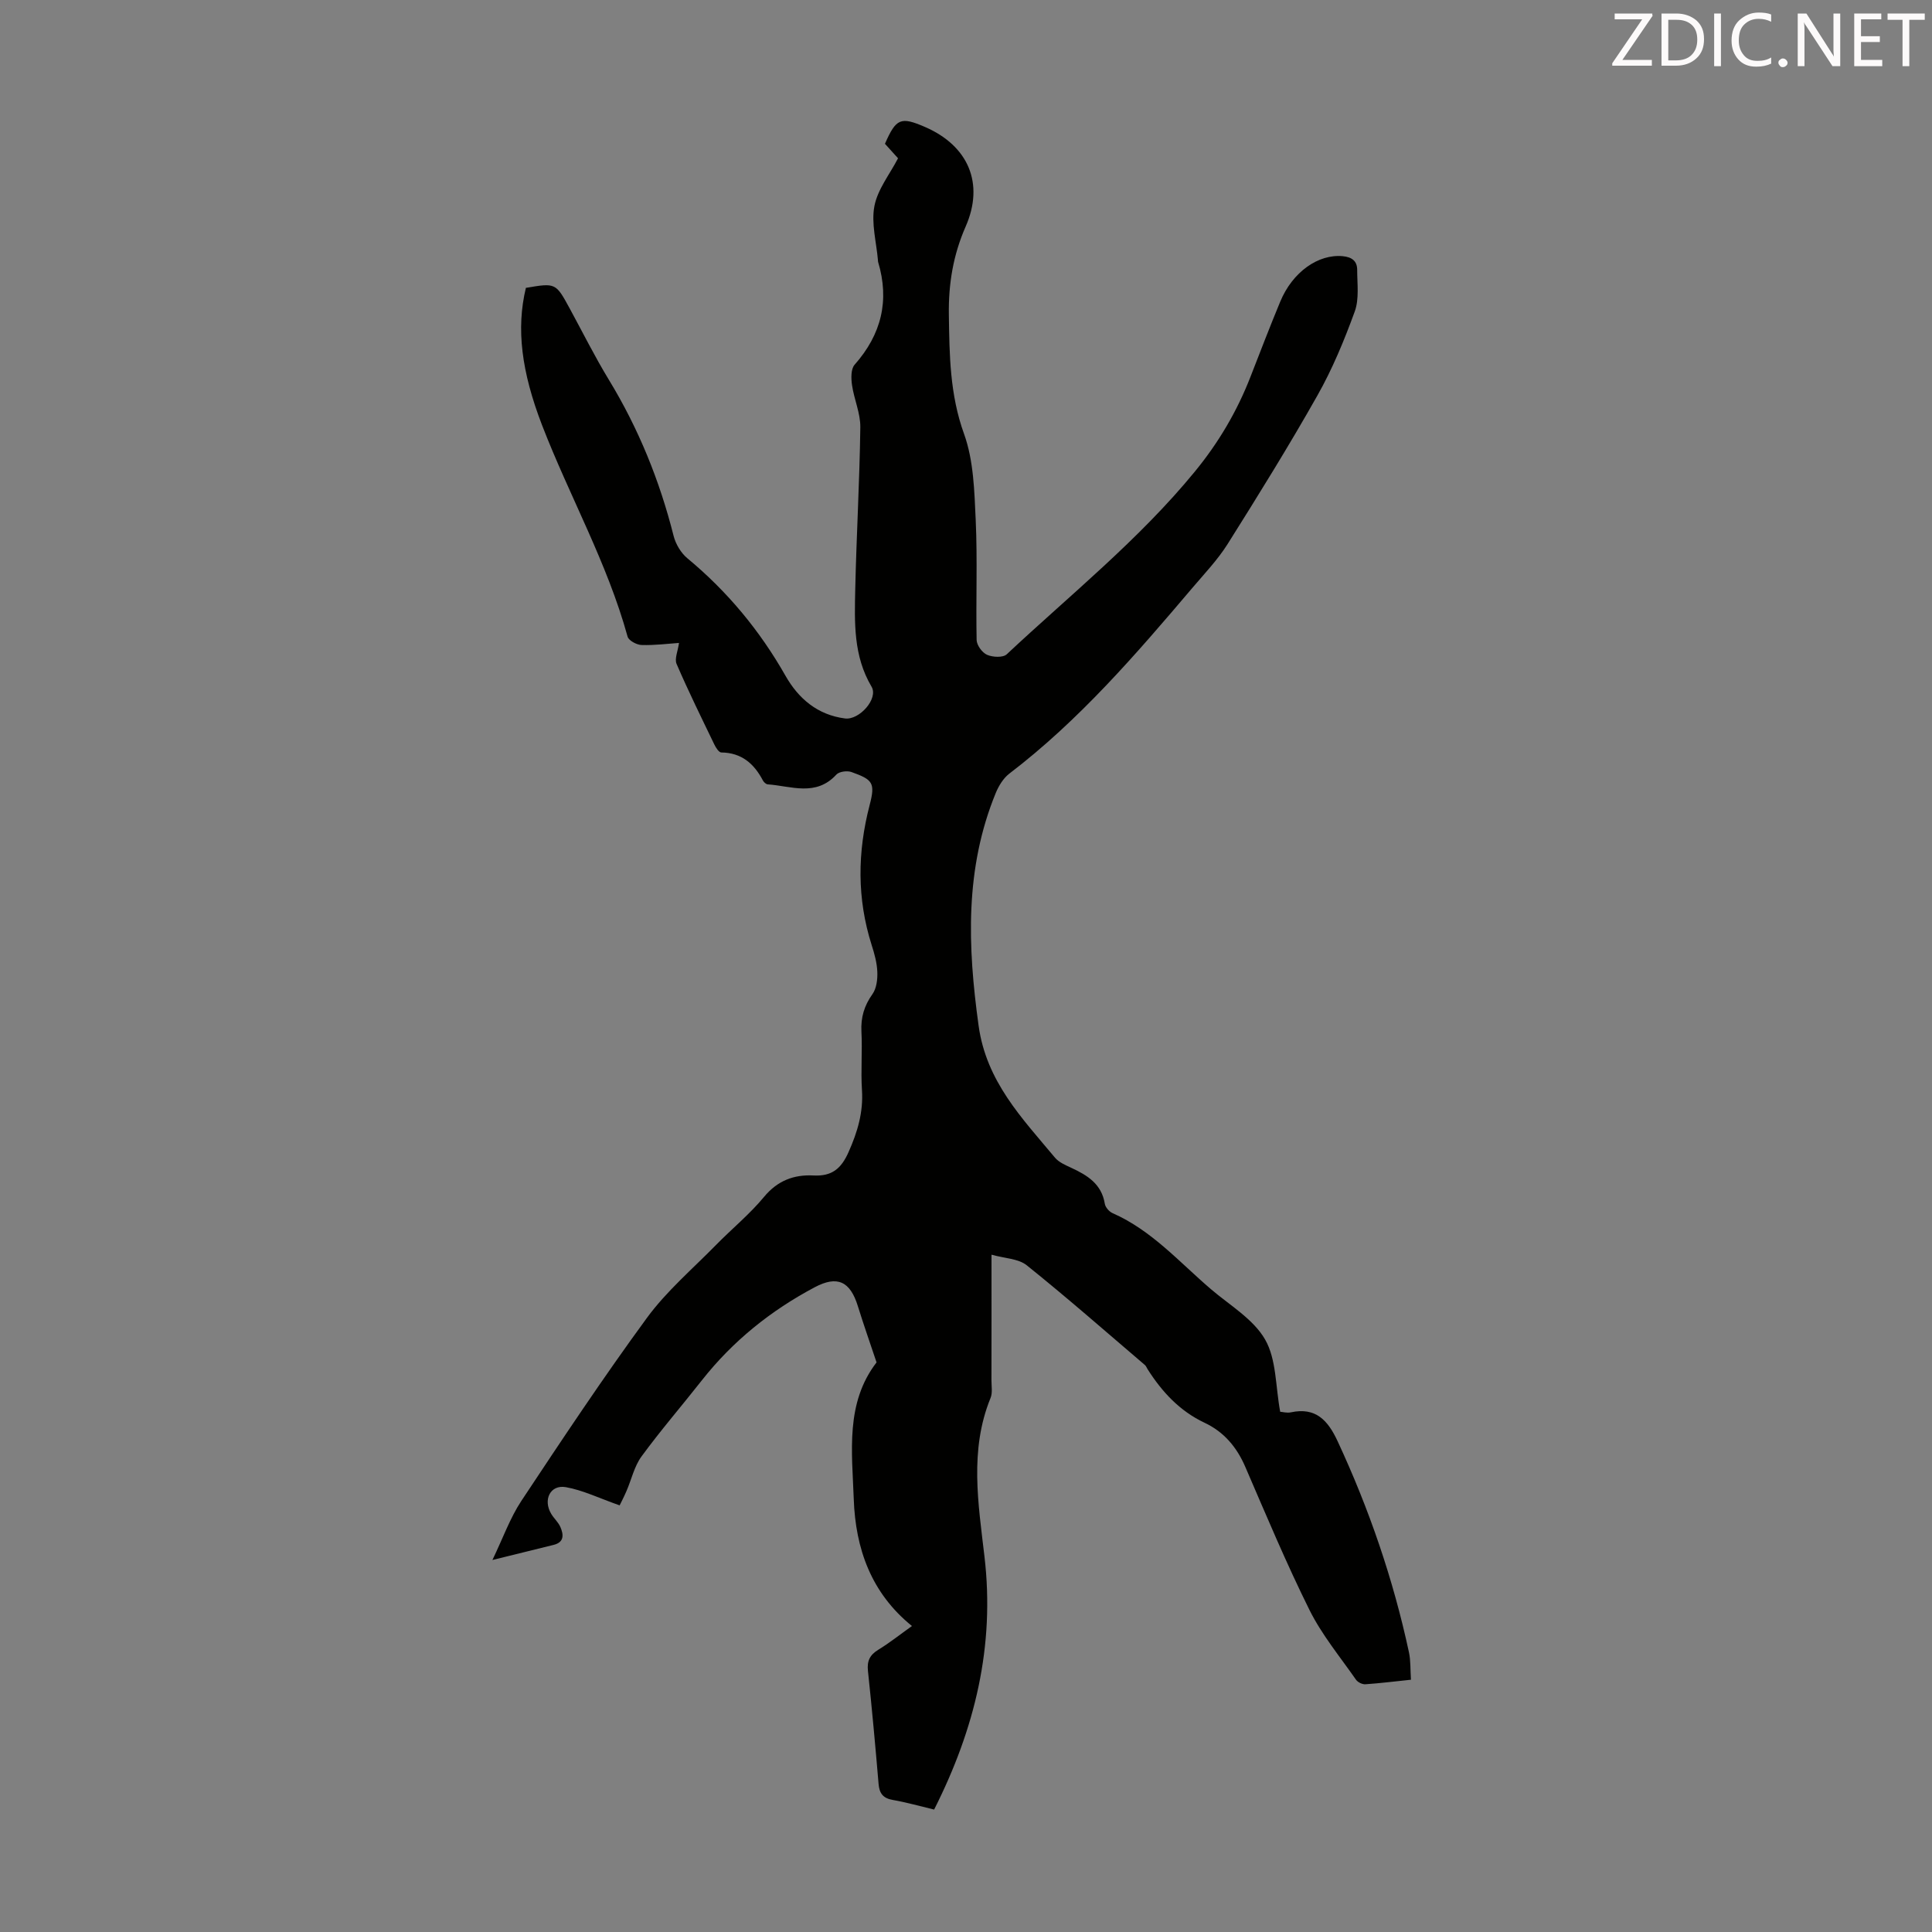 <svg enable-background="new 0 0 400 400" viewBox="0 0 400 400" xmlns="http://www.w3.org/2000/svg"><rect x="0" y="0" width="400" height="400" fill="#808080" stroke="none"/><path d="m193.4 374.65c-2.9-.69-5.7-1.49-8.56-1.99-2.01-.35-2.78-1.36-2.94-3.32-.66-7.8-1.37-15.6-2.2-23.39-.22-2.06.38-3.31 2.13-4.38 2.28-1.39 4.39-3.07 6.98-4.92-8.46-6.84-11.69-16.02-12.05-26.29-.35-9.79-1.76-19.87 4.72-28.29-1.29-3.87-2.66-7.74-3.87-11.65-1.59-5.15-4.26-6.39-8.93-3.91-9.09 4.82-16.96 11.14-23.35 19.25-4.15 5.28-8.55 10.37-12.51 15.78-1.51 2.06-2.08 4.8-3.13 7.2-.56 1.3-1.22 2.55-1.4 2.93-4.23-1.48-7.59-3.14-11.14-3.77-3.22-.57-4.78 2.62-3.02 5.54.57.95 1.47 1.73 1.9 2.73.67 1.55.81 3.13-1.4 3.68-3.88.97-7.76 1.92-12.68 3.13 2.22-4.62 3.66-8.71 5.98-12.22 8.47-12.77 16.96-25.55 26.01-37.91 4.06-5.54 9.43-10.12 14.28-15.07 3.29-3.36 6.98-6.37 9.96-9.97 2.8-3.39 6.21-4.65 10.24-4.44 3.8.2 5.73-1.39 7.26-4.83 1.86-4.18 3.08-8.25 2.78-12.87-.26-4.01.1-8.06-.11-12.08-.15-2.94.57-5.37 2.29-7.78.84-1.18 1.06-3.05 1-4.58-.07-1.87-.59-3.76-1.17-5.56-3.06-9.63-2.96-19.24-.42-28.99 1.21-4.63.63-5.26-3.77-6.84-.89-.32-2.54-.1-3.12.53-4.24 4.62-9.35 2.37-14.22 2.02-.36-.03-.81-.46-1-.82-1.83-3.48-4.42-5.73-8.61-5.78-.49-.01-1.12-.99-1.43-1.64-2.67-5.54-5.39-11.05-7.82-16.69-.46-1.07.27-2.65.5-4.35-2.32.16-5.05.52-7.76.43-1.01-.03-2.65-.92-2.88-1.72-4.21-15.28-12.03-29.08-17.7-43.76-4.3-11.14-5.39-20.05-3.36-28.46 6.18-1.05 6.18-1.04 9.08 4.28 2.67 4.91 5.17 9.93 8.07 14.7 6.16 10.11 10.54 20.9 13.43 32.36.43 1.71 1.53 3.56 2.88 4.67 8.27 6.86 14.97 14.94 20.28 24.29 2.68 4.72 6.63 8.12 12.34 8.85 2.95.37 6.96-4.11 5.48-6.59-3.78-6.37-3.52-13.3-3.37-20.2.25-11.17.9-22.32 1.05-33.49.04-2.91-1.3-5.81-1.72-8.75-.2-1.38-.25-3.32.54-4.21 5.54-6.27 7.27-13.27 4.86-21.29-.03-.1-.02-.22-.03-.33-.32-3.76-1.42-7.68-.73-11.24.67-3.46 3.17-6.56 4.89-9.88-.98-1.09-1.87-2.07-2.71-3 2.32-5.29 3.26-5.66 8.32-3.47 8.93 3.88 12.31 11.67 8.39 20.6-2.59 5.9-3.57 11.86-3.48 18.24.12 8.38.2 16.55 3.15 24.71 1.99 5.52 2.13 11.83 2.41 17.81.38 8.27.02 16.56.19 24.84.02 1.08 1.15 2.63 2.16 3.07 1.15.51 3.3.62 4.07-.1 13.22-12.38 27.42-23.75 38.98-37.87 4.89-5.97 8.7-12.43 11.48-19.57 2.03-5.21 4.03-10.42 6.17-15.58 2.56-6.17 7.89-9.88 12.93-9.41 1.92.18 3 1.01 3 2.84 0 2.88.44 6.01-.5 8.6-2.17 5.97-4.63 11.92-7.75 17.43-5.88 10.41-12.2 20.59-18.57 30.72-2.07 3.28-4.81 6.15-7.34 9.13-11.66 13.74-23.42 27.39-37.86 38.41-1.24.95-2.2 2.53-2.81 4.01-6.43 15.67-5.83 31.75-3.55 48.18 1.6 11.57 8.99 19.14 15.81 27.32.81.97 2.19 1.55 3.39 2.11 3.34 1.55 6.27 3.35 6.93 7.44.12.73.9 1.63 1.61 1.94 8.1 3.56 13.83 10.16 20.35 15.73 3.91 3.35 8.8 6.2 11.23 10.44 2.36 4.11 2.14 9.7 3.12 14.95.49.03 1.4.29 2.21.12 5.18-1.12 7.68 1.69 9.67 5.96 6.53 14.04 11.53 28.59 14.78 43.73.37 1.72.27 3.54.41 5.67-3.29.34-6.36.73-9.44.94-.64.04-1.57-.42-1.94-.95-3.3-4.74-7.06-9.28-9.61-14.4-4.82-9.69-9-19.7-13.3-29.65-1.77-4.1-4.42-7.25-8.43-9.14-5.16-2.43-8.82-6.4-11.81-11.1-.18-.28-.3-.64-.54-.85-8.12-6.93-16.15-13.98-24.48-20.66-1.74-1.39-4.57-1.42-7.29-2.19 0 9.03.01 17.52-.01 26.01 0 1.23.25 2.59-.19 3.66-4.4 10.79-2.53 21.88-1.26 32.79 2.19 18.57-1.97 35.7-10.42 52.42z" fill="#010100"/><g fill="#fcfafa"><path d="m342.2 3.2-6.3 9.2h6.1v1.2h-8.2v-.5l6.2-9.1h-5.7v-1.2h7.8v.4z"/><path d="m344 13.7v-10.9h3.1c1.6 0 3 .5 4.1 1.4 1.1 1 1.6 2.2 1.6 3.9s-.5 3-1.6 4-2.5 1.5-4.2 1.5h-3zm1.4-9.6v8.4h1.6c1.4 0 2.5-.4 3.2-1.1.8-.8 1.2-1.8 1.2-3.2s-.4-2.4-1.2-3.1-1.8-1-3.1-1z"/><path d="m356.3 2.8v10.9h-1.4v-10.9z"/><path d="m366.6 13.2c-.8.4-1.8.6-3 .6-1.6 0-2.8-.5-3.7-1.5s-1.4-2.3-1.4-3.9c0-1.7.5-3.2 1.6-4.2s2.4-1.6 4-1.6c1 0 1.9.1 2.6.4v1.5c-.8-.4-1.6-.6-2.6-.6-1.2 0-2.2.4-3 1.2s-1.1 1.9-1.1 3.3c0 1.3.4 2.3 1.1 3.1s1.6 1.1 2.8 1.1c1.1 0 2-.2 2.8-.7v1.3z"/><path d="m368.2 13c0-.3.1-.5.3-.6.2-.2.4-.3.6-.3.3 0 .5.1.7.3s.3.4.3.6-.1.5-.3.6c-.2.2-.4.3-.7.3s-.5-.1-.6-.3c-.2-.2-.3-.4-.3-.6z"/><path d="m381.1 13.7h-1.7l-5.5-8.4c-.2-.2-.3-.5-.4-.7 0 .2.1.8.1 1.5v7.6h-1.4v-10.9h1.8l5.3 8.3c.3.4.4.6.4.8 0-.3-.1-.8-.1-1.6v-7.5h1.4v10.9z"/><path d="m389.7 13.7h-5.8v-10.9h5.6v1.2h-4.2v3.5h3.9v1.2h-3.9v3.7h4.4z"/><path d="m398.4 4.1h-3.1v9.6h-1.4v-9.6h-3.1v-1.3h7.7v1.3z"/></g></svg>
